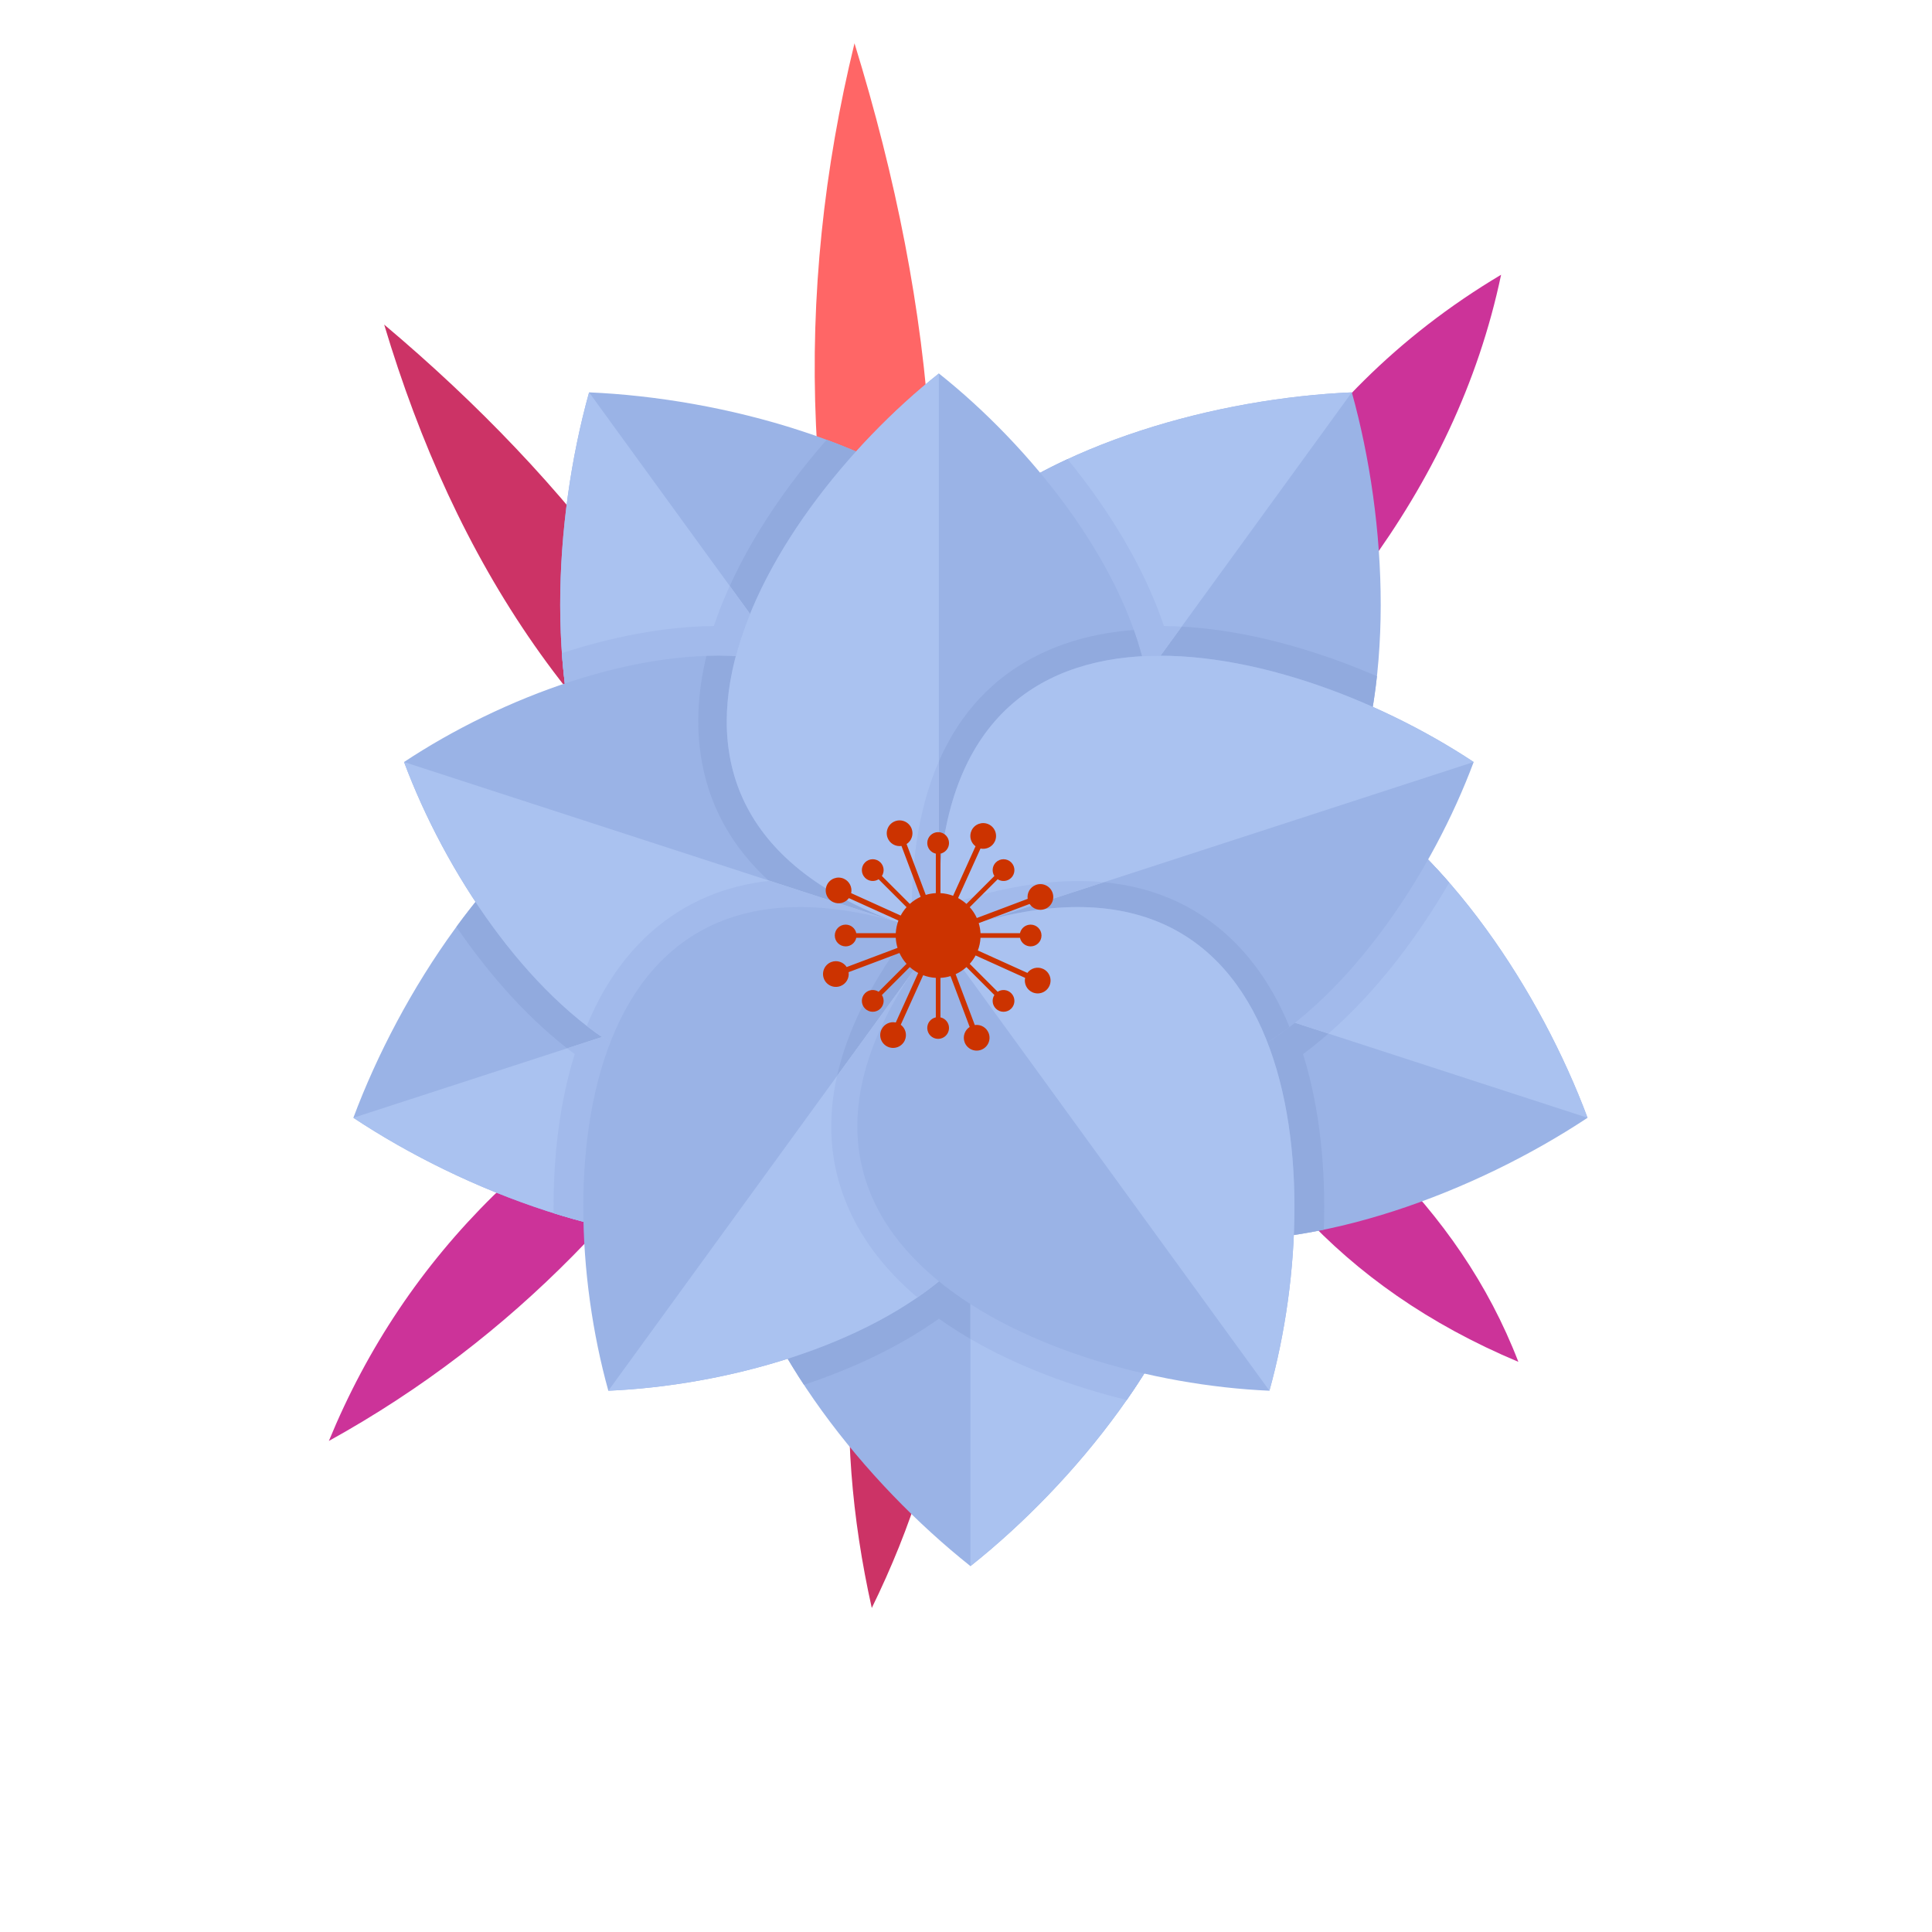 <?xml version="1.0" encoding="UTF-8"?>
<svg version="1.1" viewBox="0 0 800 800" xmlns="http://www.w3.org/2000/svg">
<defs>
<clipPath id="a">
<path d="m0 600h600v-600h-600z"/>
</clipPath>
</defs>
<g transform="matrix(1.333 0 0 -1.333 0 800)">
<g clip-path="url(#a)">
<g transform="translate(278.04 344.84)">
<path d="M 0,0 C -29.752,83.815 -31.546,164.117 -12.604,241.865 13.154,158.389 20.069,77.408 0,0" fill="#f66" fill-rule="evenodd"/>
</g>
<g transform="translate(243.76 325.64)">
<path d="m0 0c-63.606 39.784-102.34 99.918-124.42 173.68 58.485-49.246 101.74-106.24 124.42-173.68" fill="#c36" fill-rule="evenodd"/>
</g>
<g transform="translate(351.35 348.71)">
<path d="M 0,0 C 19.736,67.174 50.181,127.54 114.946,166.092 100.638,98.101 55.866,46.134 0,0" fill="#c39" fill-rule="evenodd"/>
</g>
<g transform="translate(364.93 287.64)">
<path d="m0 0c18.776-47.794 50.715-87.012 106.73-110.53-18.661 48.446-57.988 82.72-106.73 110.53" fill="#c39" fill-rule="evenodd"/>
</g>
<g transform="translate(287.6 267.09)">
<path d="m0 0c17.074-62.103 7.67-116.47-16.794-166.44-12.5 56.047-9.374 111.6 16.794 166.44" fill="#c36" fill-rule="evenodd"/>
</g>
<g transform="translate(234.34 282.99)">
<path d="m0 0c-32.402-52.814-73.996-98.273-132.18-130.45 23.899 58.128 68.179 101.45 132.18 130.45" fill="#c39" fill-rule="evenodd"/>
</g>
<g transform="translate(301.46 315.21)" fill-rule="evenodd">
<path d="m0 0c5.922-136.92-122.1-108.4-191.69-62.285 29.196 78.206 116 176.54 191.69 62.285" fill="#9ab3e6"/>
<path d="m0 0c4.395-101.61-64.98-112.1-129.5-91.903-0.156 17.132 1.801 34.183 6.572 49.397-13.845 10.276-26.294 24.23-36.754 39.539 40.294 54.98 103.09 88.382 159.68 2.967" fill="#91aade"/>
<path d="m0 0c0.16-3.723 0.207-7.3 0.172-10.779-34.414-12.217-74.462-16.652-103.74 9.616-10.042 9.007-17.477 20.455-22.797 33.336 37.436 29.074 83.669 32.28 126.37-32.173" fill="#91aade"/>
<path d="m0 0c5.922-136.92-122.1-108.4-191.69-62.285z" fill="#aac2f0"/>
<path d="m0 0c4.395-101.61-64.98-112.1-129.5-91.903-0.156 17.132 1.801 34.183 6.572 49.397-0.792 0.587-1.578 1.188-2.361 1.798z" fill="#a2baeb"/>
<path d="m0 0c3.336-77.126-35.83-101.75-83.11-100.32-3.241 13.367-4.051 27.024-1.194 40.342 3.574 16.657 12.18 29.836 23.632 40.263z" fill="#a2baeb"/>
<path d="m0 0c-128.39-47.944-140.82 82.632-118.47 163.06 83.399-3.597 203.74-55.772 118.47-163.06" fill="#9ab3e6"/>
<path d="m0 0c-89.274-33.337-122.47 19.642-126.91 82.055 15.132 4.92 31.354 8.266 47.194 8.42 6.867 20.42 19.863 40.536 35.042 57.857 61.059-22.606 105.94-71.242 44.672-148.33" fill="#91aade"/>
<path d="m0 0c-3.26-1.219-6.427-2.291-9.539-3.282-22.117 28.724-38.795 65.456-22.977 101.16 5.445 12.292 14.026 22.863 24.621 31.867 38.828-26.647 55.77-69.508 7.895-129.75" fill="#91aade"/>
<path d="m0 0c-128.39-47.944-140.82 82.632-118.47 163.06z" fill="#aac2f0"/>
<path d="m0 0c-89.274-33.337-122.47 19.642-126.91 82.055 15.132 4.92 31.354 8.266 47.194 8.42 1.4 4.168 3.059 8.323 4.936 12.446z" fill="#a2baeb"/>
<path d="m0 0c-3.26-1.219-6.427-2.291-9.539-3.282-12.315 15.992-22.937 34.466-27.21 53.861z" fill="#a2baeb"/>
<path d="m0 0c-85.271 107.29 35.072 159.46 118.47 163.06 22.349-80.431 9.918-211-118.47-163.06" fill="#9ab3e6"/>
<path d="m0 0c-56.292 70.827-22.972 117.63 30.167 142.3 12.96-15.879 23.855-33.733 29.939-51.822 19.193-0.187 38.947-5.058 56.643-11.739 3.189-1.206 6.365-2.487 9.521-3.843-6.434-59.203-40.433-106.94-126.27-74.893" fill="#91aade"/>
<path d="m0 0c-2.121 2.669-4.077 5.292-5.948 7.894 20.48 29.935 50.071 57.098 88.97 53.084 13.359-1.377 26.051-6.273 37.878-13.567-13.389-45.052-48.916-74.291-120.9-47.411" fill="#91aade"/>
<path d="m0 0c-85.271 107.29 35.072 159.46 118.47 163.06z" fill="#aac2f0"/>
<path d="m0 0c-56.292 70.827-22.972 117.63 30.167 142.3 12.96-15.879 23.855-33.733 29.939-51.822 1.829-0.018 3.663-0.079 5.498-0.178z" fill="#a2baeb"/>
<path d="m0 0c-2.121 2.669-4.077 5.292-5.948 7.894 11.347 16.585 25.494 32.318 42.468 42.371z" fill="#a2baeb"/>
<path d="m0 0c132.05-36.681 65.358-149.62 0-201.56-65.358 51.933-132.05 164.88 0 201.56" fill="#9ab3e6"/>
<path d="m0 0c97.046-26.958 86.75-95.102 48.531-149.95-21.088 5.184-41.824 13.52-58.332 25.254-12.186-8.664-26.679-15.474-41.916-20.533-35.524 53.978-42.563 119.04 51.717 145.23" fill="#91aade"/>
<path d="m0 0c74.018-20.561 85.584-65.081 69.954-109.38-13.682 1.02-26.887 4.444-38.63 11.254-33.791 19.592-41.8 59.016-40.776 95.24 3.042 1.008 6.168 1.98 9.452 2.891" fill="#91aade"/>
<path d="m0 0c132.05-36.681 65.358-149.62 0-201.56z" fill="#aac2f0"/>
<path d="m0 0c97.046-26.958 86.75-95.102 48.531-149.95-17.096 4.205-33.963 10.479-48.531 18.957z" fill="#a2baeb"/>
<path d="m0 0c74.018-20.561 85.584-65.081 69.954-109.38-13.682 1.02-26.887 4.444-38.63 11.254-15.082 8.744-25.024 21.442-31.324 36.04z" fill="#a2baeb"/>
<path d="m0 0c75.69 114.25 162.5 15.923 191.69-62.285-69.587-46.111-197.61-74.634-191.69 62.285" fill="#9ab3e6"/>
<path d="m0 0c51.688 78.02 108.56 56.9 148.72 10.759-11.948-20.557-27.509-39.988-45.407-53.271 5.246-16.731 7.088-35.688 6.46-54.53-58.121-11.983-113.72 5.748-109.78 97.042" fill="#91aade"/>
<path d="m0 0c75.69 114.25 162.5 15.923 191.69-62.285z" fill="#aac2f0"/>
<path d="m0 0c51.688 78.02 108.56 56.9 148.72 10.759-10.156-17.473-22.922-34.131-37.515-46.893z" fill="#a2baeb"/>
</g>
<g transform="translate(291.65 309.46)" fill-rule="evenodd">
<path d="m0 0c-65.6-99.02-140.83-13.8-166.14 53.981 60.311 39.962 171.27 64.685 166.14-53.981" fill="#9ab3e6"/>
<path d="m0 0c-1.783-2.69-3.575-5.223-5.371-7.646-30.352 8.965-60.692 26.258-67.844 59.592-2.451 11.431-1.832 23.245 1 34.987 41.059 1.316 75.11-19.99 72.215-86.933" fill="#91aade"/>
<path d="m0 0c-65.6-99.02-140.83-13.8-166.14 53.981z" fill="#aac2f0"/>
<path d="m0 0c-36.952-55.776-76.956-53.094-109.38-28.001 4.535 11.026 10.925 21.012 19.714 28.896 10.991 9.859 23.738 14.715 37.079 16.191z" fill="#a2baeb"/>
<path d="m0 0c-114.44 31.789-56.645 129.68 0 174.68 56.644-45.008 114.44-142.89 0-174.68" fill="#9ab3e6"/>
<path d="m 0,0 c -2.907,0.808 -5.675,1.668 -8.36,2.56 -0.874,31.407 6.143,65.656 35.424,82.633 10.08,5.845 21.48,8.887 33.497,9.803 C 74.21,56.532 64.254,17.848 0,0" fill="#91aade"/>
<path d="m0 0c-114.44 31.789-56.645 129.68 0 174.68z" fill="#aac2f0"/>
<path d="m0 0c-2.907 0.808-5.675 1.668-8.36 2.56-0.487 17.484 1.475 35.847 8.36 51.625z" fill="#a2baeb"/>
<path d="m0 0c-5.133 118.67 105.82 93.943 166.13 53.981-25.3-67.781-100.53-153-166.13-53.981" fill="#9ab3e6"/>
<path d="m0 0c-0.128 2.951-0.165 5.788-0.15 8.564 29.61 10.557 64.196 14.529 89.424-8.101 8.665-7.773 15.072-17.67 19.647-28.808-32.338-24.77-72.144-27.172-108.92 28.345" fill="#91aade"/>
<path d="m0 0c-5.133 118.67 105.82 93.943 166.13 53.981z" fill="#aac2f0"/>
<path d="m0 0c-0.128 2.951-0.165 5.788-0.15 8.564 16.405 5.85 34.34 9.674 51.362 8.076z" fill="#a2baeb"/>
<path d="m0 0c73.902-92.987-30.396-138.2-102.68-141.32-19.371 69.706-8.595 182.87 102.68 141.32" fill="#9ab3e6"/>
<path d="m0 0c41.424-52.123 26.856-89.229-6.675-112.33-9.074 7.689-16.588 16.815-21.353 27.571-13.71 30.951 0.758 62.672 19.929 87.55 2.644-0.843 5.333-1.755 8.099-2.788" fill="#91aade"/>
<path d="m0 0c73.902-92.987-30.396-138.2-102.68-141.32z" fill="#aac2f0"/>
<path d="m0 0c41.424-52.123 26.856-89.229-6.675-112.33-9.074 7.689-16.588 16.815-21.353 27.571-6.119 13.814-6.623 27.781-3.602 41.225z" fill="#a2baeb"/>
<path d="m0 0c111.27 41.551 122.05-71.616 102.68-141.32-72.28 3.119-176.58 48.335-102.68 141.32" fill="#9ab3e6"/>
<path d="m0 0c111.27 41.551 122.05-71.616 102.68-141.32z" fill="#aac2f0"/>
</g>
<g transform="translate(292.14 322.71)">
<path d="m0 0c1.378-0.075 2.699-0.36 3.932-0.825l6.964 15.381c-1.481 1.098-2.046 3.108-1.256 4.853 0.908 2.011 3.274 2.902 5.283 1.993 2.011-0.911 2.903-3.276 1.994-5.287-0.791-1.742-2.677-2.644-4.476-2.259l-6.962-15.384c0.941-0.5 1.813-1.114 2.599-1.82l8.674 8.673c-0.844 1.308-0.692 3.071 0.454 4.217 1.319 1.32 3.459 1.32 4.779 0s1.32-3.462 0-4.779c-1.146-1.148-2.907-1.298-4.217-0.455l-8.673-8.671c0.895-0.997 1.639-2.13 2.199-3.366l15.801 5.957c-0.271 1.817 0.752 3.643 2.542 4.318 2.065 0.777 4.367-0.267 5.146-2.329 0.777-2.064-0.265-4.367-2.329-5.146-1.792-0.675-3.763 0.022-4.761 1.567l-15.801-5.954c0.303-0.999 0.492-2.046 0.551-3.128h12.264c0.329 1.521 1.682 2.661 3.302 2.661 1.867 0 3.38-1.513 3.38-3.38 0-1.865-1.513-3.379-3.38-3.379-1.62 0-2.973 1.14-3.302 2.661h-12.264c-0.076-1.378-0.361-2.7-0.826-3.935l15.383-6.961c1.097 1.479 3.109 2.045 4.854 1.255 2.009-0.909 2.9-3.274 1.991-5.283-0.911-2.011-3.276-2.902-5.285-1.993-1.745 0.79-2.646 2.674-2.259 4.475l-15.386 6.962c-0.501-0.94-1.115-1.814-1.82-2.601l8.673-8.672c1.31 0.842 3.071 0.692 4.217-0.454 1.32-1.319 1.32-3.458 0-4.781-1.32-1.317-3.46-1.317-4.779 0-1.146 1.148-1.298 2.909-0.454 4.219l-8.674 8.674c-0.994-0.896-2.129-1.641-3.365-2.199l5.956-15.802c1.821 0.271 3.644-0.751 4.321-2.542 0.776-2.064-0.266-4.367-2.33-5.146-2.065-0.777-4.368 0.265-5.146 2.329-0.675 1.793 0.021 3.763 1.565 4.761l-5.953 15.801c-0.997-0.304-2.046-0.493-3.126-0.551v-12.263c1.521-0.33 2.661-1.682 2.661-3.305 0-1.865-1.515-3.377-3.382-3.377-1.865 0-3.377 1.512-3.377 3.377 0 1.623 1.14 2.975 2.661 3.305v12.263c-1.377 0.075-2.7 0.361-3.934 0.825l-6.961-15.382c1.477-1.098 2.043-3.109 1.255-4.854-0.909-2.009-3.277-2.9-5.285-1.991-2.009 0.909-2.901 3.276-1.992 5.285 0.789 1.745 2.675 2.648 4.476 2.259l6.962 15.385c-0.941 0.502-1.816 1.115-2.602 1.822l-8.671-8.674c0.842-1.31 0.69-3.071-0.455-4.219-1.32-1.317-3.46-1.317-4.78 0-1.319 1.323-1.319 3.462 0 4.781 1.146 1.146 2.909 1.296 4.217 0.454l8.674 8.672c-0.894 0.996-1.639 2.13-2.199 3.367l-15.8-5.956c0.269-1.821-0.752-3.646-2.544-4.321-2.065-0.776-4.367 0.266-5.145 2.329-0.778 2.065 0.266 4.368 2.328 5.147 1.791 0.675 3.763-0.021 4.763-1.566l15.801 5.954c-0.304 0.997-0.493 2.046-0.553 3.127h-12.262c-0.331-1.521-1.683-2.661-3.304-2.661-1.867 0-3.379 1.514-3.379 3.379 0 1.867 1.512 3.38 3.379 3.38 1.621 0 2.973-1.14 3.304-2.661h12.262c0.074 1.378 0.361 2.699 0.825 3.933l-15.38 6.962c-1.098-1.477-3.111-2.044-4.854-1.256-2.011 0.909-2.902 3.277-1.993 5.285 0.909 2.009 3.276 2.901 5.287 1.992 1.741-0.79 2.645-2.675 2.259-4.476l15.383-6.961c0.501 0.941 1.115 1.815 1.822 2.602l-8.674 8.671c-1.308-0.843-3.071-0.693-4.217 0.455-1.319 1.317-1.319 3.459 0 4.779 1.32 1.32 3.46 1.32 4.78 0 1.145-1.146 1.297-2.909 0.455-4.217l8.671-8.673c0.997 0.893 2.129 1.638 3.366 2.198l-5.956 15.8c-1.819-0.269-3.644 0.752-4.319 2.542-0.778 2.067 0.266 4.369 2.328 5.148 2.064 0.775 4.367-0.266 5.146-2.329 0.675-1.792-0.021-3.763-1.567-4.763l5.956-15.801c0.998 0.305 2.044 0.493 3.127 0.553v12.263c-1.521 0.33-2.661 1.683-2.661 3.303 0 1.868 1.512 3.38 3.377 3.38 1.867 0 3.382-1.512 3.382-3.38 0-1.62-1.14-2.973-2.661-3.303z" fill="#c30" fill-rule="evenodd"/>
</g>
</g>
</g>
</svg>

